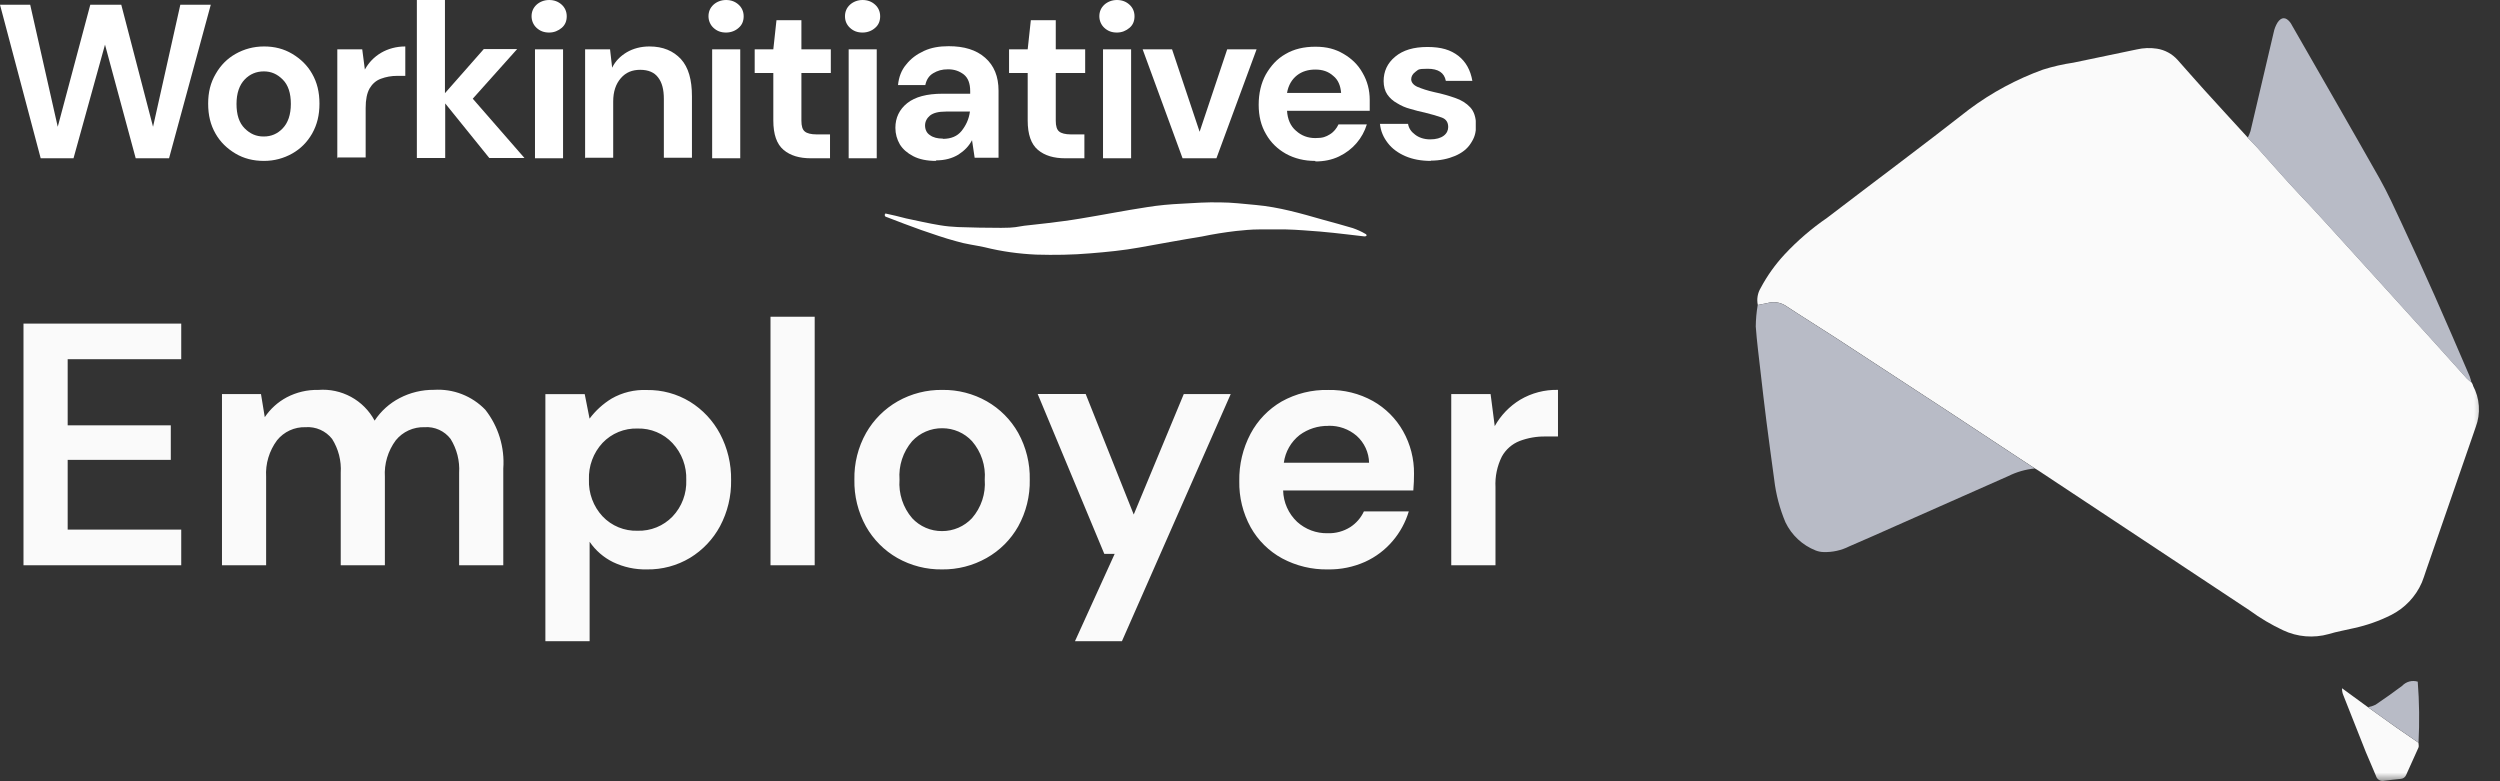 <svg width="144" height="45" viewBox="0 0 144 45" fill="none" xmlns="http://www.w3.org/2000/svg">
<rect x="0" y="0" width="144" height="45" fill="#333333" stroke="none"/>
<mask id="mask0_20491_15702" style="mask-type:luminance" maskUnits="userSpaceOnUse" x="0" y="0" width="144" height="45">
<path d="M143.372 0H0V45H143.372V0Z" fill="white"/>
</mask>
<g mask="url(#mask0_20491_15702)">
<path d="M142.439 22.204C142.636 22.567 142.753 22.969 142.781 23.381C142.81 23.794 142.749 24.207 142.603 24.594C141.648 27.36 140.691 30.125 139.733 32.889C139.657 33.111 139.589 33.338 139.498 33.554C139.144 34.366 138.517 35.028 137.726 35.425C137.048 35.766 136.329 36.019 135.587 36.18C135.105 36.297 134.612 36.376 134.137 36.522C133.26 36.769 132.322 36.691 131.499 36.3C130.824 35.983 130.181 35.601 129.58 35.16L117.408 27.102C117.344 27.058 117.276 27.021 117.207 26.979C116.923 26.794 116.638 26.609 116.357 26.423C114.982 25.516 113.606 24.609 112.231 23.702C110.069 22.285 107.903 20.869 105.735 19.455C104.772 18.827 103.788 18.228 102.831 17.592C102.675 17.497 102.502 17.437 102.321 17.414C102.141 17.392 101.958 17.408 101.784 17.461L101.249 17.566C101.179 17.229 101.239 16.879 101.417 16.585C101.792 15.88 102.258 15.228 102.802 14.644C103.535 13.86 104.351 13.158 105.236 12.551C107.971 10.458 110.732 8.408 113.44 6.286C114.732 5.326 116.158 4.559 117.672 4.011C118.246 3.83 118.833 3.696 119.428 3.609C120.644 3.354 121.86 3.103 123.073 2.848C123.456 2.759 123.853 2.744 124.242 2.804C124.699 2.876 125.118 3.104 125.427 3.448C125.933 4.012 126.428 4.589 126.938 5.15C127.78 6.081 128.631 7.005 129.479 7.931C129.667 8.129 129.863 8.323 130.045 8.526C130.645 9.194 131.237 9.87 131.843 10.537C132.262 11.002 132.699 11.451 133.127 11.909C133.429 12.233 133.73 12.561 134.027 12.888C134.773 13.707 135.514 14.529 136.26 15.348C136.54 15.656 136.824 15.963 137.103 16.274L139.308 18.709C139.571 18.998 139.834 19.288 140.096 19.577C140.758 20.31 141.416 21.052 142.084 21.787C142.177 21.878 142.274 21.963 142.376 22.043L142.451 22.2L142.439 22.204Z" fill="#FAFAFA"/>
<path d="M101.244 17.57L101.779 17.465C101.952 17.412 102.135 17.396 102.316 17.418C102.496 17.441 102.67 17.501 102.825 17.596C103.783 18.23 104.764 18.83 105.729 19.459C107.898 20.87 110.063 22.286 112.226 23.706C113.604 24.609 114.979 25.516 116.351 26.427C116.633 26.613 116.917 26.798 117.202 26.983C116.668 27.037 116.148 27.187 115.668 27.427C113.528 28.376 111.388 29.324 109.246 30.271C108.338 30.673 107.431 31.082 106.517 31.471C106.059 31.703 105.55 31.815 105.037 31.798C104.881 31.795 104.727 31.764 104.581 31.707C103.819 31.404 103.198 30.826 102.843 30.087C102.513 29.304 102.295 28.478 102.196 27.634C102.044 26.509 101.888 25.385 101.745 24.258C101.623 23.3 101.513 22.34 101.403 21.38C101.307 20.524 101.194 19.668 101.132 18.81C101.136 18.394 101.174 17.979 101.244 17.57Z" fill="#B8BBC6"/>
<path d="M142.364 22.048C142.261 21.97 142.163 21.884 142.072 21.792C141.406 21.06 140.749 20.318 140.084 19.582C139.823 19.292 139.56 19.002 139.296 18.713L137.091 16.279C136.811 15.972 136.527 15.664 136.248 15.353C135.504 14.534 134.76 13.714 134.015 12.893C133.718 12.564 133.418 12.238 133.115 11.914C132.69 11.455 132.254 11.006 131.831 10.542C131.228 9.877 130.634 9.201 130.033 8.531C129.85 8.328 129.657 8.134 129.467 7.936C129.532 7.813 129.586 7.685 129.629 7.552C130.075 5.661 130.519 3.769 130.962 1.875C131.002 1.671 131.078 1.476 131.186 1.298C131.408 0.965 131.667 0.972 131.909 1.283C131.955 1.347 131.996 1.414 132.032 1.484C133.706 4.409 135.395 7.328 137.055 10.266C137.522 11.096 137.918 11.968 138.32 12.831C138.968 14.217 139.602 15.607 140.223 17.003C140.911 18.556 141.583 20.116 142.253 21.676C142.296 21.798 142.331 21.923 142.358 22.05L142.364 22.048Z" fill="#B8BBC6"/>
<path d="M139.303 42.775C139.303 42.871 139.34 42.984 139.303 43.062C139.074 43.585 138.826 44.108 138.596 44.631C138.571 44.698 138.526 44.756 138.468 44.798C138.41 44.839 138.341 44.863 138.27 44.866C137.956 44.902 137.642 44.925 137.338 44.97C137.237 44.997 137.13 44.983 137.039 44.931C136.949 44.878 136.883 44.792 136.856 44.691C136.673 44.231 136.459 43.783 136.274 43.324C135.839 42.236 135.41 41.143 134.979 40.052C134.923 39.923 134.897 39.783 134.901 39.643C135.397 40.006 135.895 40.368 136.391 40.733C136.942 41.127 137.49 41.523 138.042 41.913C138.461 42.204 138.88 42.489 139.298 42.776L139.303 42.775Z" fill="#FAFAFA"/>
<path d="M139.304 42.776C138.885 42.49 138.466 42.205 138.048 41.913C137.494 41.525 136.947 41.128 136.396 40.734C136.548 40.708 136.694 40.66 136.832 40.592C137.355 40.24 137.863 39.88 138.364 39.504C138.476 39.384 138.62 39.298 138.778 39.255C138.937 39.213 139.105 39.216 139.262 39.264C139.353 40.433 139.368 41.606 139.306 42.776H139.304Z" fill="#B8BBC6"/>
<path d="M1.353 32.559V18.641H10.439V20.689H3.898V24.501H9.838V26.49H3.898V30.506H10.439V32.559H1.353ZM12.786 32.559V22.697H15.033L15.251 24.029C15.572 23.55 16.006 23.158 16.514 22.887C17.075 22.592 17.701 22.445 18.334 22.459C18.988 22.407 19.643 22.547 20.22 22.861C20.796 23.175 21.268 23.65 21.578 24.228C21.939 23.68 22.434 23.233 23.016 22.931C23.626 22.612 24.306 22.448 24.994 22.454C25.542 22.419 26.091 22.503 26.603 22.702C27.115 22.901 27.577 23.209 27.957 23.605C28.71 24.567 29.078 25.774 28.989 26.992V32.559H26.446V27.231C26.488 26.546 26.316 25.865 25.954 25.282C25.78 25.054 25.552 24.873 25.291 24.755C25.03 24.637 24.743 24.585 24.457 24.606C24.141 24.595 23.826 24.658 23.538 24.789C23.25 24.92 22.996 25.116 22.797 25.361C22.346 25.968 22.123 26.715 22.169 27.469V32.559H19.626V27.231C19.67 26.545 19.496 25.863 19.129 25.282C18.948 25.052 18.715 24.871 18.448 24.753C18.18 24.635 17.889 24.584 17.598 24.606C17.284 24.596 16.973 24.66 16.688 24.791C16.404 24.922 16.153 25.117 15.957 25.361C15.506 25.968 15.283 26.715 15.329 27.469V32.559H12.786ZM31.414 36.934V22.701H33.68L33.959 24.113C34.303 23.653 34.732 23.262 35.222 22.962C35.84 22.606 36.547 22.434 37.259 22.465C38.135 22.451 38.997 22.685 39.745 23.141C40.475 23.593 41.072 24.231 41.475 24.99C41.908 25.81 42.127 26.727 42.111 27.654C42.128 28.579 41.909 29.492 41.475 30.308C41.072 31.059 40.475 31.688 39.748 32.131C38.998 32.581 38.137 32.812 37.263 32.798C36.589 32.813 35.922 32.669 35.314 32.379C34.77 32.112 34.304 31.708 33.962 31.206V36.934H31.414ZM36.726 30.571C37.099 30.582 37.47 30.515 37.816 30.375C38.161 30.235 38.474 30.024 38.734 29.756C39.001 29.476 39.209 29.145 39.345 28.783C39.482 28.421 39.544 28.035 39.529 27.648C39.543 27.259 39.48 26.87 39.344 26.505C39.207 26.14 39 25.805 38.734 25.521C38.477 25.247 38.166 25.031 37.819 24.887C37.473 24.742 37.101 24.673 36.726 24.683C36.35 24.671 35.976 24.738 35.628 24.88C35.281 25.023 34.967 25.237 34.708 25.509C34.444 25.793 34.239 26.126 34.105 26.489C33.97 26.853 33.908 27.239 33.923 27.626C33.908 28.013 33.97 28.4 34.105 28.763C34.239 29.126 34.444 29.459 34.708 29.743C34.967 30.016 35.28 30.231 35.628 30.373C35.976 30.516 36.35 30.583 36.726 30.571ZM44.381 32.559V18.243H46.926V32.559H44.381ZM54.263 32.798C53.362 32.811 52.473 32.584 51.689 32.141C50.932 31.709 50.307 31.08 49.879 30.321C49.423 29.498 49.193 28.568 49.213 27.627C49.193 26.685 49.426 25.754 49.889 24.933C50.322 24.175 50.951 23.547 51.709 23.115C52.494 22.671 53.383 22.445 54.284 22.459C55.179 22.447 56.06 22.673 56.839 23.115C57.595 23.546 58.221 24.175 58.648 24.933C59.104 25.757 59.334 26.687 59.314 27.628C59.334 28.569 59.104 29.499 58.648 30.322C58.218 31.083 57.588 31.712 56.826 32.141C56.044 32.582 55.16 32.809 54.263 32.798ZM54.263 30.591C54.587 30.592 54.907 30.526 55.204 30.398C55.501 30.269 55.768 30.081 55.989 29.845C56.251 29.542 56.451 29.19 56.577 28.81C56.703 28.429 56.752 28.028 56.721 27.628C56.752 27.229 56.703 26.827 56.577 26.447C56.451 26.066 56.251 25.715 55.989 25.412C55.771 25.176 55.506 24.988 55.212 24.86C54.917 24.732 54.6 24.666 54.279 24.666C53.953 24.662 53.63 24.727 53.33 24.855C53.03 24.983 52.761 25.173 52.538 25.412C52.013 26.026 51.752 26.823 51.812 27.628C51.752 28.434 52.013 29.231 52.538 29.845C52.758 30.083 53.025 30.272 53.322 30.4C53.619 30.529 53.94 30.594 54.263 30.591ZM61.918 36.934L64.205 31.903H63.608L59.771 22.694H62.535L65.303 29.637L68.186 22.697H70.89L64.623 36.934H61.918ZM76.493 32.798C75.572 32.816 74.661 32.597 73.849 32.162C73.089 31.747 72.462 31.127 72.039 30.372C71.59 29.557 71.364 28.638 71.383 27.708C71.366 26.761 71.589 25.825 72.03 24.987C72.441 24.212 73.061 23.568 73.819 23.128C74.642 22.669 75.572 22.438 76.514 22.462C77.41 22.444 78.295 22.663 79.079 23.098C79.807 23.508 80.409 24.11 80.819 24.838C81.241 25.587 81.458 26.435 81.447 27.294C81.447 27.44 81.444 27.593 81.438 27.752C81.432 27.911 81.421 28.076 81.407 28.249H73.908C73.916 28.589 73.991 28.924 74.13 29.234C74.268 29.545 74.467 29.825 74.714 30.058C75.195 30.494 75.824 30.729 76.473 30.714C76.933 30.729 77.386 30.606 77.775 30.362C78.117 30.14 78.39 29.826 78.561 29.456H81.146C80.959 30.081 80.645 30.66 80.222 31.156C79.787 31.67 79.244 32.081 78.631 32.36C77.959 32.66 77.229 32.81 76.493 32.798ZM76.513 24.531C75.921 24.52 75.341 24.704 74.863 25.054C74.36 25.448 74.032 26.022 73.948 26.655H78.859C78.853 26.361 78.785 26.072 78.662 25.805C78.539 25.538 78.363 25.3 78.144 25.104C77.692 24.714 77.11 24.508 76.513 24.526V24.531ZM83.592 32.559V22.697H85.858L86.097 24.546C86.445 23.921 86.95 23.396 87.562 23.025C88.221 22.635 88.975 22.439 89.74 22.457V25.142H89.024C88.515 25.133 88.009 25.221 87.533 25.4C87.098 25.57 86.735 25.887 86.508 26.295C86.235 26.843 86.108 27.453 86.14 28.065V32.559H83.592Z" fill="#FAFAFA"/>
</g>
<g clip-path="url(#clip0_20491_15702)">
<path d="M2.344 9.118L0 0.272H1.739L3.326 7.303L5.201 0.272H6.985L8.815 7.303L10.387 0.272H12.141L9.737 9.118H7.817L6.048 2.571L4.234 9.118H2.328H2.344Z" fill="white"/>
<path d="M15.196 9.268C14.591 9.268 14.046 9.132 13.563 8.845C13.079 8.557 12.686 8.179 12.414 7.696C12.126 7.197 11.99 6.637 11.99 5.972C11.99 5.307 12.126 4.762 12.429 4.248C12.716 3.749 13.094 3.371 13.578 3.099C14.062 2.827 14.606 2.676 15.211 2.676C15.816 2.676 16.345 2.812 16.829 3.099C17.312 3.386 17.706 3.764 17.978 4.248C18.265 4.747 18.401 5.307 18.401 5.972C18.401 6.637 18.265 7.182 17.978 7.696C17.69 8.195 17.312 8.573 16.829 8.845C16.345 9.117 15.8 9.268 15.211 9.268H15.196ZM15.196 7.862C15.619 7.862 15.982 7.711 16.284 7.393C16.587 7.076 16.753 6.607 16.753 5.987C16.753 5.367 16.602 4.898 16.284 4.581C15.967 4.263 15.619 4.112 15.196 4.112C14.772 4.112 14.394 4.263 14.092 4.581C13.79 4.898 13.623 5.367 13.623 5.987C13.623 6.607 13.774 7.076 14.092 7.393C14.409 7.711 14.757 7.862 15.181 7.862H15.196Z" fill="white"/>
<path d="M19.429 9.117V2.842H20.865L21.016 4.006C21.243 3.598 21.546 3.281 21.954 3.039C22.347 2.812 22.816 2.676 23.345 2.676V4.369H22.891C22.528 4.369 22.226 4.43 21.939 4.536C21.651 4.641 21.44 4.838 21.288 5.095C21.137 5.367 21.062 5.73 21.062 6.214V9.071H19.444V9.117H19.429Z" fill="white"/>
<path d="M24.011 9.117V0H25.629V5.368L27.866 2.827H29.787L27.231 5.685L30.21 9.102H28.184L25.644 5.957V9.102H24.011V9.117Z" fill="white"/>
<path d="M33.702 9.117V2.842H35.139L35.26 3.9C35.441 3.522 35.728 3.235 36.106 3.008C36.469 2.797 36.908 2.676 37.407 2.676C38.193 2.676 38.782 2.933 39.221 3.402C39.659 3.885 39.856 4.596 39.856 5.549V9.087H38.238V5.7C38.238 5.155 38.132 4.747 37.906 4.46C37.694 4.173 37.346 4.021 36.877 4.021C36.409 4.021 36.046 4.173 35.758 4.505C35.471 4.838 35.32 5.276 35.32 5.851V9.087H33.702H33.717V9.117H33.702Z" fill="white"/>
<path d="M41.822 1.875C41.519 1.875 41.292 1.784 41.096 1.603C40.914 1.436 40.809 1.194 40.809 0.937C40.809 0.68 40.899 0.454 41.096 0.272C41.277 0.106 41.534 0 41.822 0C42.109 0 42.351 0.091 42.547 0.272C42.729 0.438 42.835 0.665 42.835 0.937C42.835 1.21 42.744 1.436 42.547 1.603C42.366 1.769 42.109 1.875 41.822 1.875ZM41.02 9.117V2.843H42.638V9.117H41.02Z" fill="white"/>
<path d="M31.631 1.875C31.329 1.875 31.102 1.784 30.905 1.603C30.724 1.436 30.618 1.194 30.618 0.937C30.618 0.68 30.709 0.454 30.905 0.272C31.087 0.106 31.344 0 31.631 0C31.919 0 32.16 0.091 32.357 0.272C32.538 0.438 32.644 0.665 32.644 0.937C32.644 1.21 32.553 1.436 32.357 1.603C32.16 1.769 31.919 1.875 31.631 1.875ZM30.815 9.117V2.843H32.432V9.117H30.815Z" fill="white"/>
<path d="M46.705 9.117C46.055 9.117 45.526 8.966 45.133 8.633C44.74 8.301 44.543 7.741 44.543 6.94V4.203H43.47V2.842H44.543L44.725 1.164H46.161V2.842H47.855V4.203H46.161V6.955C46.161 7.257 46.221 7.469 46.358 7.575C46.479 7.681 46.721 7.741 47.023 7.741H47.809V9.117H46.705Z" fill="white"/>
<path d="M49.684 1.875C49.382 1.875 49.155 1.784 48.958 1.603C48.762 1.421 48.671 1.194 48.671 0.937C48.671 0.68 48.762 0.454 48.958 0.272C49.14 0.106 49.397 0 49.684 0C49.971 0 50.213 0.091 50.41 0.272C50.591 0.438 50.697 0.665 50.697 0.937C50.697 1.21 50.606 1.436 50.41 1.603C50.228 1.769 49.971 1.875 49.684 1.875ZM48.883 9.117V2.843H50.5V9.117H48.883Z" fill="white"/>
<path d="M53.933 9.269C53.389 9.269 52.95 9.178 52.602 8.996C52.255 8.815 51.998 8.588 51.831 8.316C51.665 8.029 51.574 7.711 51.574 7.363C51.574 6.789 51.801 6.305 52.255 5.942C52.708 5.579 53.389 5.398 54.296 5.398H55.883V5.247C55.883 4.808 55.762 4.491 55.52 4.294C55.264 4.098 54.976 3.992 54.613 3.992C54.25 3.992 54.008 4.067 53.752 4.218C53.494 4.37 53.358 4.612 53.298 4.899H51.725C51.771 4.445 51.922 4.037 52.194 3.72C52.466 3.372 52.799 3.13 53.222 2.933C53.646 2.737 54.114 2.661 54.644 2.661C55.536 2.661 56.231 2.873 56.745 3.326C57.259 3.78 57.516 4.4 57.516 5.232V9.087H56.14L55.989 8.074C55.808 8.422 55.551 8.679 55.203 8.906C54.855 9.117 54.432 9.238 53.918 9.238H53.888L53.933 9.269ZM54.311 7.998C54.78 7.998 55.142 7.847 55.384 7.545C55.626 7.242 55.808 6.88 55.868 6.426H54.492C54.054 6.426 53.767 6.502 53.57 6.653C53.389 6.804 53.283 7.001 53.283 7.227C53.283 7.454 53.373 7.666 53.57 7.787C53.752 7.923 54.008 7.983 54.296 7.983H54.311V7.998Z" fill="white"/>
<path d="M61.357 9.117C60.707 9.117 60.177 8.966 59.784 8.633C59.391 8.301 59.195 7.741 59.195 6.94V4.203H58.121V2.842H59.195L59.376 1.164H60.812V2.842H62.506V4.203H60.812V6.955C60.812 7.257 60.873 7.469 61.009 7.575C61.13 7.681 61.372 7.741 61.674 7.741H62.461V9.117H61.357Z" fill="white"/>
<path d="M64.335 1.875C64.033 1.875 63.806 1.784 63.609 1.603C63.428 1.436 63.322 1.194 63.322 0.937C63.322 0.68 63.413 0.454 63.609 0.272C63.791 0.106 64.048 0 64.335 0C64.623 0 64.865 0.091 65.061 0.272C65.243 0.438 65.348 0.665 65.348 0.937C65.348 1.21 65.258 1.436 65.061 1.603C64.865 1.769 64.623 1.875 64.335 1.875ZM63.534 9.117V2.843H65.152V9.117H63.534Z" fill="white"/>
<path d="M68.116 9.118L65.817 2.843H67.511L69.098 7.59L70.686 2.843H72.379L70.066 9.118H68.085H68.116Z" fill="white"/>
<path d="M75.751 9.269C75.131 9.269 74.571 9.132 74.073 8.86C73.589 8.588 73.195 8.21 72.923 7.726C72.636 7.242 72.5 6.683 72.5 6.033C72.5 5.383 72.636 4.793 72.908 4.294C73.195 3.795 73.558 3.387 74.042 3.115C74.526 2.827 75.101 2.691 75.766 2.691C76.431 2.691 76.915 2.827 77.384 3.1C77.852 3.372 78.23 3.735 78.487 4.203C78.76 4.672 78.896 5.186 78.896 5.761C78.896 6.335 78.896 5.942 78.896 6.063V6.381H74.133C74.163 6.864 74.329 7.258 74.647 7.53C74.965 7.817 75.327 7.953 75.766 7.953C76.204 7.953 76.371 7.878 76.597 7.741C76.824 7.605 76.991 7.394 77.096 7.167H78.729C78.608 7.56 78.412 7.923 78.14 8.24C77.868 8.558 77.535 8.815 77.127 9.012C76.718 9.208 76.265 9.299 75.766 9.299V9.269H75.751ZM75.751 4.007C75.358 4.007 74.995 4.113 74.707 4.339C74.42 4.566 74.209 4.899 74.133 5.353H77.248C77.217 4.944 77.081 4.597 76.794 4.37C76.507 4.113 76.174 4.007 75.766 4.007H75.751Z" fill="white"/>
<path d="M82.419 9.268C81.859 9.268 81.375 9.177 80.952 8.996C80.529 8.814 80.181 8.557 79.939 8.24C79.682 7.907 79.531 7.56 79.485 7.136H81.103C81.148 7.393 81.285 7.59 81.511 7.756C81.723 7.922 82.025 8.028 82.373 8.028C82.721 8.028 82.978 7.953 83.159 7.817C83.341 7.681 83.416 7.499 83.416 7.318C83.416 7.045 83.296 6.864 83.054 6.773C82.812 6.683 82.494 6.592 82.071 6.486C81.799 6.426 81.526 6.365 81.239 6.274C80.952 6.199 80.71 6.093 80.468 5.942C80.241 5.821 80.045 5.639 79.909 5.443C79.773 5.246 79.697 4.974 79.697 4.672C79.697 4.112 79.909 3.643 80.362 3.265C80.816 2.887 81.421 2.706 82.222 2.706C83.023 2.706 83.553 2.872 84.006 3.22C84.445 3.568 84.702 4.052 84.808 4.657H83.28C83.19 4.188 82.842 3.961 82.237 3.961C81.632 3.961 81.708 4.021 81.542 4.127C81.375 4.248 81.285 4.399 81.285 4.566C81.285 4.732 81.406 4.898 81.647 5.004C81.904 5.11 82.207 5.216 82.615 5.307C83.054 5.397 83.462 5.518 83.81 5.639C84.172 5.76 84.46 5.942 84.687 6.184C84.898 6.41 85.019 6.758 85.019 7.212C85.019 7.665 84.928 7.938 84.717 8.255C84.52 8.573 84.203 8.814 83.81 8.981C83.416 9.147 82.948 9.253 82.403 9.253H82.434H82.419V9.268Z" fill="white"/>
<path d="M50.979 12.292C51.403 12.383 51.796 12.474 52.189 12.58C52.839 12.716 53.489 12.867 54.139 12.973C54.487 13.033 54.835 13.063 55.183 13.079C56.014 13.109 56.831 13.124 57.662 13.124C58.494 13.124 58.554 13.063 58.993 13.003C59.446 12.958 59.9 12.897 60.339 12.852C60.958 12.776 61.578 12.7 62.198 12.595C63.498 12.383 64.784 12.126 66.084 11.929C66.734 11.824 67.415 11.763 68.065 11.733C68.79 11.688 69.531 11.642 70.257 11.657C70.953 11.657 71.663 11.748 72.359 11.809C73.674 11.929 74.929 12.292 76.199 12.655C76.774 12.806 77.348 12.973 77.923 13.139C78.18 13.23 78.422 13.336 78.649 13.472C78.679 13.472 78.694 13.517 78.724 13.547C78.664 13.653 78.588 13.608 78.513 13.608C78.21 13.578 77.908 13.532 77.605 13.502C77.076 13.441 76.547 13.381 76.018 13.336C75.383 13.29 74.718 13.23 74.067 13.215H72.525C72.072 13.215 71.633 13.26 71.195 13.305C70.544 13.381 69.879 13.487 69.229 13.623C68.019 13.819 66.81 14.046 65.615 14.258C64.693 14.424 63.756 14.515 62.818 14.591C61.775 14.681 60.732 14.696 59.688 14.666C58.69 14.621 57.693 14.485 56.725 14.243C56.181 14.122 55.621 14.061 55.077 13.895C54.396 13.714 53.716 13.472 53.051 13.245C52.401 13.018 51.75 12.761 51.115 12.519C51.04 12.489 50.919 12.489 50.979 12.307V12.338H50.994V12.292H50.979Z" fill="white"/>
</g>
<defs>
<clipPath id="clip0_20491_15702">
<rect width="85.004" height="14.651" fill="white"/>
</clipPath>
</defs>
</svg>
